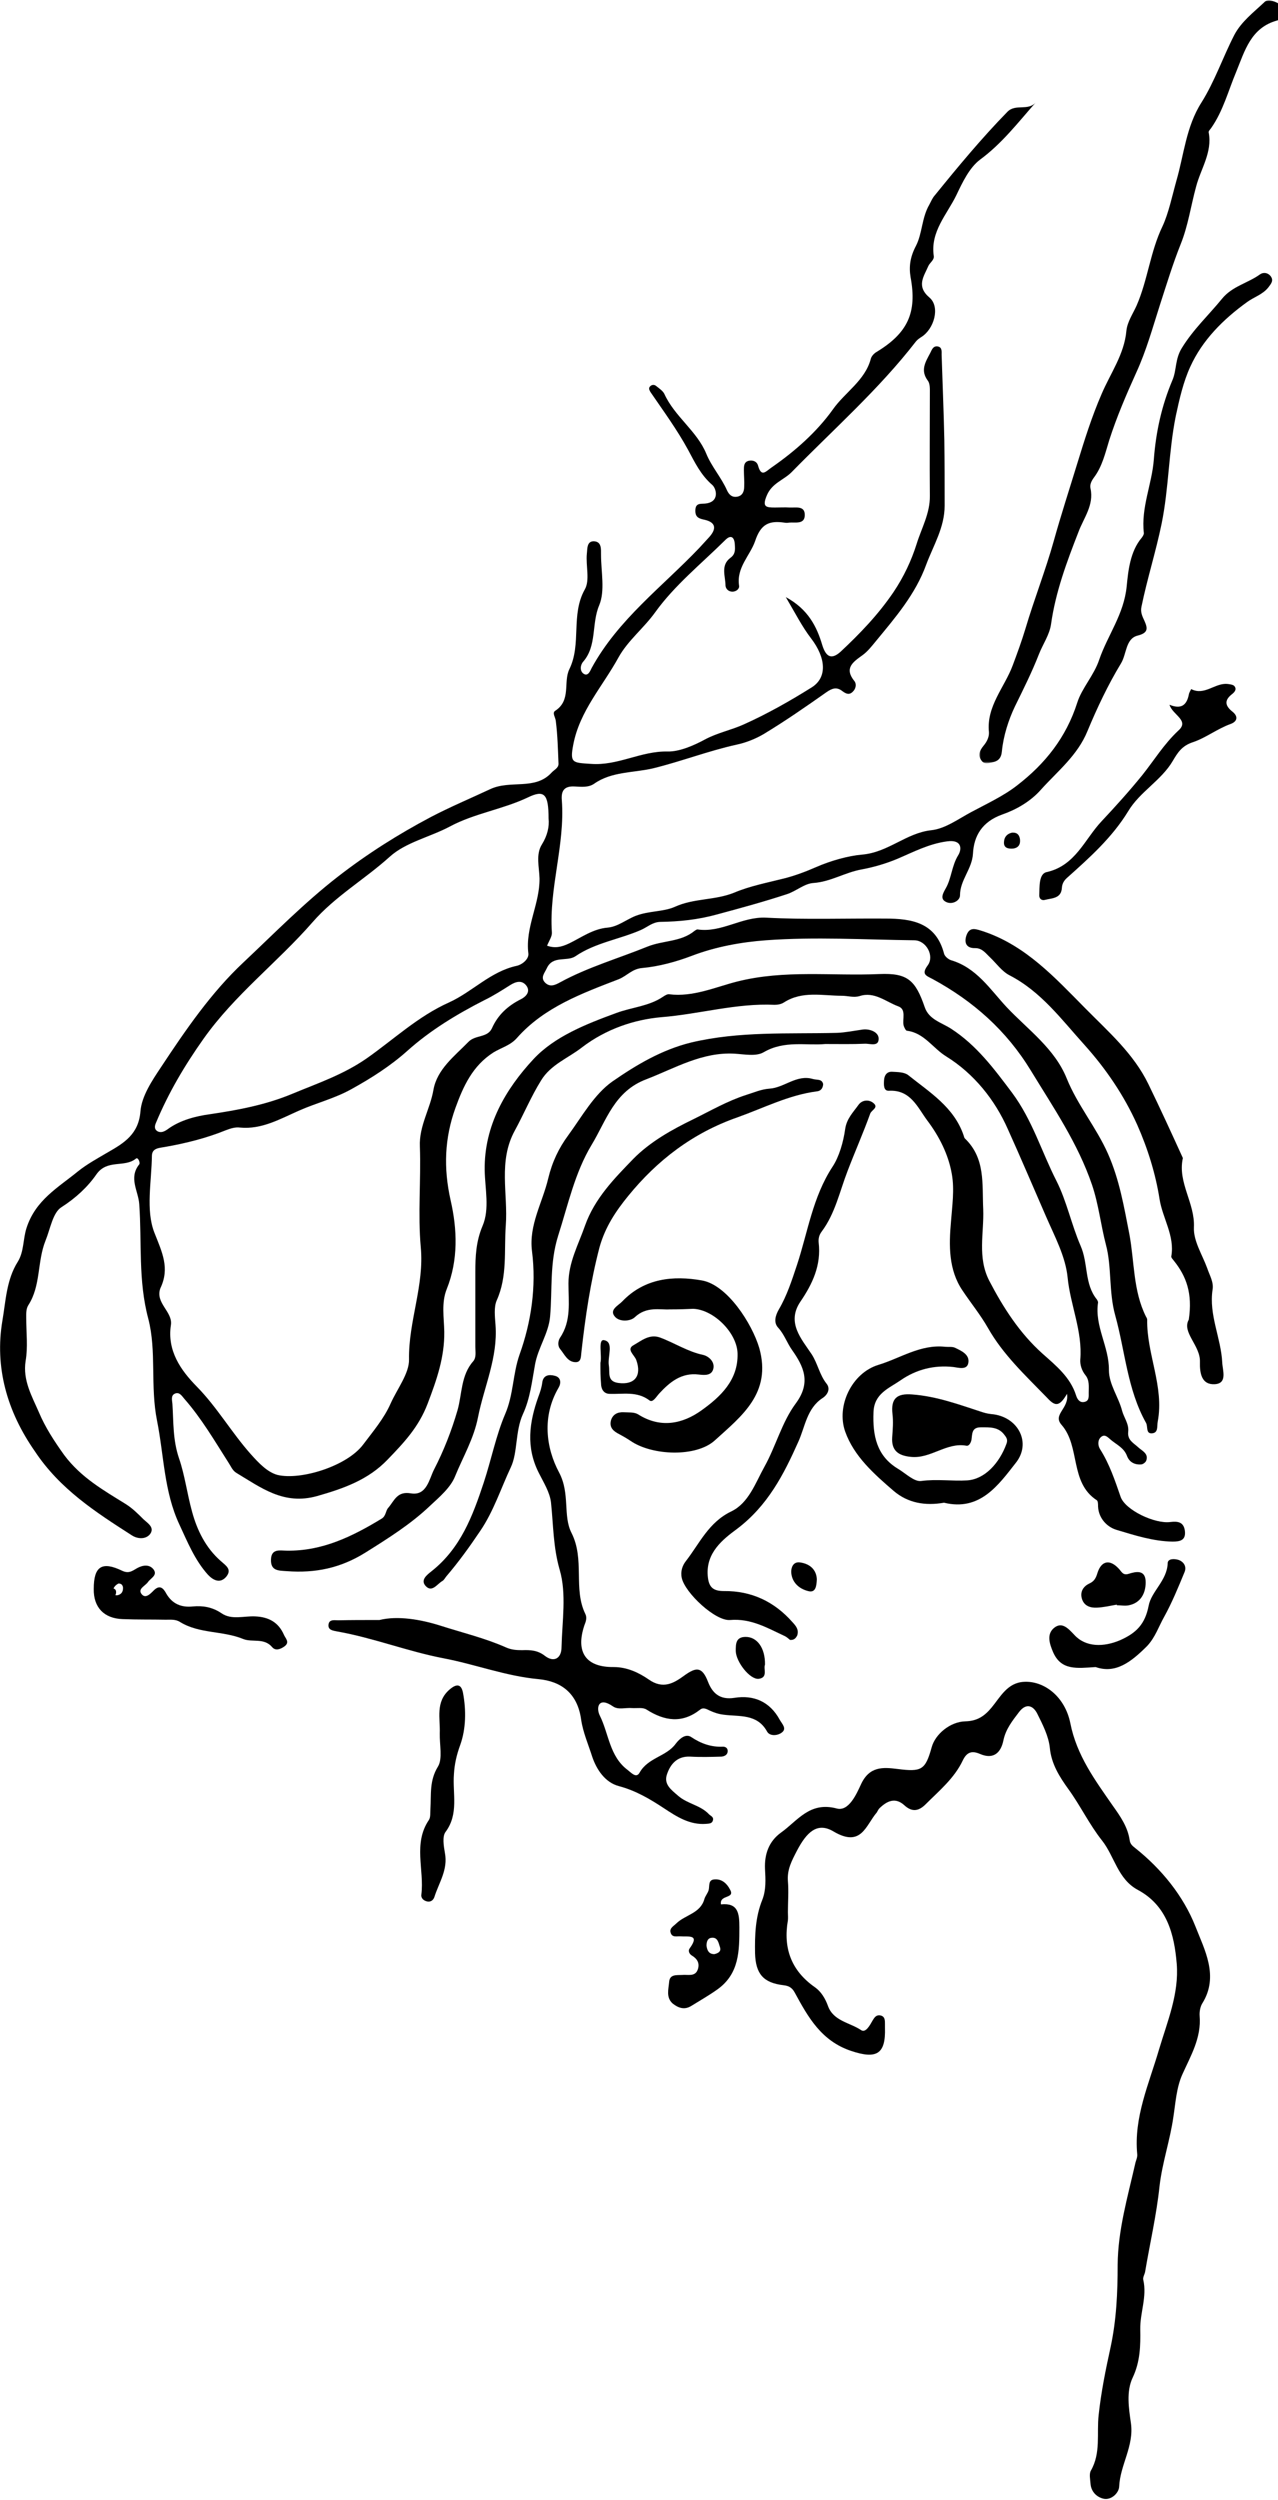 <?xml version="1.0" encoding="utf-8"?>
<!-- Generator: Adobe Illustrator 26.1.0, SVG Export Plug-In . SVG Version: 6.00 Build 0)  -->
<svg version="1.1" id="Layer_1" xmlns="http://www.w3.org/2000/svg" xmlns:xlink="http://www.w3.org/1999/xlink" x="0px" y="0px"
	 width="424px" height="829px" viewBox="0 0 424 829" style="enable-background:new 0 0 424 829;" xml:space="preserve">
<style type="text/css">
	.st0{fill-rule:evenodd;clip-rule:evenodd;}
	.st1{filter:url(#Adobe_OpacityMaskFilter);}
	.st2{fill-rule:evenodd;clip-rule:evenodd;fill:#FFFFFF;}
	.st3{mask:url(#mask-4_00000089555507653084264600000011095887721739393923_);fill-rule:evenodd;clip-rule:evenodd;}
</style>
<g>
	<path id="Fill-3_00000024722074486932406150000007539950827547887240_" class="st0" d="M182,271.4c0-8.1-1.4-9.6-6.8-7
		c-8.4,4-17.8,5.3-26,9.7c-6.6,3.5-14.6,5.2-19.9,10c-8.3,7.5-18.1,13.1-25.6,21.7c-11.6,13.3-25.8,24-36.2,38.7
		c-6.3,8.9-11.6,17.9-15.7,27.7c-0.5,1.1-0.7,2.2,0.4,2.9c1.2,0.7,2.4,0.1,3.5-0.7c4.1-3,9.4-4.3,13.8-4.9
		c9.5-1.4,18.6-3.1,27.5-6.8c8.4-3.5,16.8-6.3,24.6-11.7c9-6.3,17.1-14,27.4-18.6c7.7-3.5,13.7-10.2,22.3-12.1c2-0.4,4.2-2.3,4-4.1
		c-1.1-8.7,3.8-16.4,3.7-24.9c-0.1-3.8-1.3-8,0.8-11.3C181.6,277.1,182.3,274.1,182,271.4 M53.2,427.2c-1.8,4.9,4.2,7.8,3.5,12.2
		c-1.3,8.5,3.3,15,8.5,20.3c6.8,6.9,11.6,15.3,18,22.5c2.6,2.9,5.5,6,8.9,6.9c7.7,1.8,23-2.9,28.4-10.1c3.3-4.4,6.9-8.6,9.1-13.6
		c2.2-4.9,6.2-10,6.1-14.6c-0.2-12.7,5.1-24.5,3.9-37.2c-1-11.1,0.1-22.3-0.3-33.4c-0.3-6.8,3.4-12.4,4.5-18.8
		c1.2-6.8,6.9-11.1,11.6-15.9c2.3-2.4,6.3-1.3,7.8-4.5c2-4.5,5.3-7.5,9.7-9.7c1.4-0.7,3.3-2.4,1.7-4.5c-1.5-1.9-3.5-1.3-5.4-0.1
		c-2.7,1.7-5.5,3.5-8.4,4.9c-9.2,4.7-18,10-25.7,16.9c-5.6,5-11.9,9-18.4,12.6c-5.5,3.1-11.6,4.6-17.3,7.1
		c-6.4,2.8-12.5,6.4-19.8,5.7c-1.6-0.2-3.1,0.3-4.7,0.9c-6.4,2.6-13.2,4.3-20,5.5c-2,0.4-4.4,0.3-4.5,2.9c-0.1,8.6-2.1,18,0.8,25.5
		C53.8,415.3,56.4,420.5,53.2,427.2 M343.6,34c-5.9,6.7-11.2,13.6-18.4,18.9c-3.6,2.7-5.9,7.6-7.9,11.8c-3.1,6.4-8.7,12.1-7.5,20.2
		c0.2,1.3-1.3,2.2-1.8,3.3c-1.5,3.5-4.1,6.7,0.4,10.5c3.6,3.1,1.5,10.5-2.8,13.1c-0.6,0.4-1.2,0.8-1.7,1.4
		c-12.3,15.9-27.3,29.1-41.3,43.4c-2.6,2.6-6.5,3.6-8.2,7.7c-1.6,3.8-0.3,4,2.7,4c1.6,0,3.3-0.1,4.9,0c2.1,0.1,5.1-0.7,5,2.6
		c-0.1,3.1-3.2,2.2-5.2,2.4c-0.5,0.1-1.1,0.1-1.6,0c-5-0.7-7.8,0.4-9.7,6.2c-1.7,4.8-6.2,8.7-5.3,14.7c0.2,1.1-1,2-2.2,2
		c-1.3,0-2.2-0.9-2.3-2c0-3.1-1.7-6.7,1.6-9.2c1.7-1.2,1.6-2.7,1.5-4.3c-0.1-2.6-1.3-3.6-3.3-1.5c-7.9,7.8-16.7,14.9-23.1,23.8
		c-3.8,5.3-9.1,9.4-12.2,15c-5.2,9.5-12.9,17.8-15,28.9c-1.2,6.2-0.2,6,5.8,6.4c9,0.7,16.6-4.3,25.5-4.1c3.9,0.1,8.7-2,12.4-4
		c4.1-2.2,8.7-3.1,12.9-5c7.8-3.5,15.2-7.7,22.4-12.2c5.4-3.3,4.8-9.9-0.1-16.3c-3-3.9-5.2-8.3-8.4-13.7c7.4,4,10.3,9.8,12.1,15.9
		c1.3,4.2,3.2,4.8,6.1,2.2c6.4-6,12.4-12.2,17.5-19.7c3.5-5.2,6-10.6,7.7-16c1.6-5.2,4.5-10.2,4.4-16c-0.1-11.3,0-22.7,0-34
		c0-1.4,0.1-3.2-0.7-4.2c-2.5-3.4-0.8-6.1,0.8-9.1c0.6-1.2,1-2.5,2.6-2.2c1.4,0.3,1.2,1.7,1.2,2.7c0.3,9.4,0.7,18.9,0.9,28.3
		c0.1,7.3,0.1,14.5,0.1,21.8c0,7.2-3.7,13.1-6.1,19.5c-3.6,9.9-10.2,17.5-16.7,25.4c-1.4,1.7-2.8,3.5-4.5,4.7
		c-3.2,2.3-6.1,4.3-2.6,8.6c0.7,0.9,0.5,2.5-0.6,3.5c-1.2,1.2-2.3,0.6-3.4-0.2c-1.9-1.5-3.4-1-5.4,0.4c-6.8,4.8-13.6,9.5-20.7,13.8
		c-2.7,1.6-6,2.9-8.9,3.5c-9.5,2.1-18.5,5.6-27.9,7.9c-6.4,1.5-13.7,1-19.5,5.1c-1.9,1.3-4.3,1-6.4,0.9c-3.4-0.2-4.6,1.3-4.3,4.6
		c1.1,14.8-4.3,29.1-3.3,43.8c0.1,1.3-0.9,2.7-1.6,4.4c2.6,0.9,4.7,0.5,7.4-0.8c4.1-2,7.9-4.8,12.7-5.2c3.4-0.3,6.2-2.7,9.3-3.9
		c4.4-1.7,9.2-1.3,13-3c6.4-2.9,13.3-2.1,19.7-4.7c5.2-2.2,11-3.3,16.5-4.7c3.6-0.9,7.3-2.3,10.5-3.7c5-2.2,10.8-3.8,15.3-4.2
		c8.8-0.7,14.7-7.2,23.1-8.1c4.6-0.5,8.9-3.7,13.2-6c5.2-2.8,10.7-5.3,15.3-8.9c9.2-7.1,16.2-15.8,19.9-27.4
		c1.5-4.8,5.6-9.1,7.3-14.3c2.8-8.1,8.2-15,9.1-24.3c0.5-5,1.1-11.5,5-16.1c0.3-0.4,0.7-1,0.7-1.5c-1-8.5,2.7-16.3,3.3-24.4
		c0.7-9.2,2.6-17.9,6.2-26.4c1.4-3.3,0.8-6.9,3.1-10.6c3.8-6.2,8.9-10.9,13.3-16.3c3.4-4.2,8.6-5.2,12.6-8.1
		c1.1-0.8,2.6-0.6,3.5,0.5c1.2,1.5,0.2,2.6-0.7,3.8c-1.9,2.4-4.8,3.2-7.1,4.9c-7.9,5.7-14.8,12.6-18.8,21.4
		c-2.3,5-3.6,10.7-4.8,16.3c-2.4,11.8-2.3,23.9-4.7,35.7c-1.9,9.3-4.8,18.3-6.7,27.6c-0.4,1.8,0.3,3.2,1,4.7c1.1,2.5,1.3,4-2.4,4.9
		c-3.9,1.1-3.5,6.1-5.4,9.2c-4.3,7.1-7.9,14.7-11.1,22.4c-3.3,8.1-9.9,13.3-15.4,19.4c-3.5,4-8.3,6.7-12.9,8.3
		c-6.7,2.4-9.4,7.1-9.7,13c-0.3,5.1-4.3,8.7-4.3,13.8c0,1.8-2.7,3.3-4.8,2.1c-1.8-1-0.9-2.7,0-4.3c2-3.4,2-7.5,4.2-11.1
		c1.2-1.9,1.4-5.3-3.7-4.6c-6,0.8-11.1,3.5-16.5,5.8c-3.8,1.6-8,2.8-11.8,3.5c-5.6,1-10.3,4.1-16,4.5c-3.1,0.2-5.7,2.7-8.8,3.7
		c-7.6,2.5-15.3,4.6-23.1,6.7c-6.5,1.8-12.6,2.4-19,2.5c-2.6,0.1-4.3,1.8-6.4,2.7c-7.1,3.1-15.1,4.2-21.7,8.7
		c-2.8,1.9-7.5-0.4-9.5,4c-0.8,1.7-2.2,3.1-0.5,4.8c1.6,1.5,3.2,0.8,5-0.2c9.2-5,19.3-7.9,28.9-11.8c5.2-2.1,11.1-1.5,15.6-5.2
		c0.3-0.2,0.7-0.5,1-0.5c8,1.2,14.7-4.3,22.8-3.9c13.1,0.7,26.3,0.2,39.5,0.3c8.8,0,16.8,1.3,19.5,11.6c0.2,0.9,1.4,1.9,2.3,2.2
		c8.5,2.5,13,9.7,18.5,15.6c7.1,7.5,15.9,13.7,19.9,23.6c3.6,8.9,9.8,16.2,13.7,25c3.8,8.6,5.3,17.5,7.1,26.7
		c1.7,9.1,1.2,18.7,5.5,27.3c0.2,0.3,0.4,0.7,0.4,1c-0.2,11.4,5.7,22.2,3.5,33.8c-0.3,1.5,0.3,3.8-2,3.9c-2,0.1-1.2-2.3-1.9-3.5
		c-6.2-11.1-6.9-23.7-10.2-35.6c-2.2-7.9-1.1-16.1-3.1-23.5c-1.7-6.5-2.4-13.3-4.6-19.8c-4.7-13.8-12.8-25.6-20.3-37.9
		c-8.1-13.3-19.1-23-32.5-30.3c-2.3-1.2-3.9-1.6-1.7-4.6c2.3-3.1-0.5-8.3-4.5-8.3c-16.4-0.2-32.9-1.2-49.2,0
		c-8.1,0.6-16.6,2.1-24.7,5.2c-5,1.9-10.8,3.5-16.4,4c-3.3,0.3-5,2.6-7.7,3.7c-12.2,4.7-24.8,9.3-33.8,19.5
		c-2.2,2.5-5.2,3.2-7.8,4.8c-6.9,4.4-10,11.2-12.6,18.4c-3.6,10-4,19.9-1.6,30.6c2.2,9.6,2.6,19.8-1.3,29.5
		c-1.8,4.5-0.9,9.4-0.8,14.1c0.1,8.5-2.5,15.9-5.5,23.8c-3,7.9-8,13.1-13.3,18.6c-6.4,6.7-14.6,9.6-23.4,12.1
		c-11.1,3.1-18.6-2.8-26.8-7.7c-1.3-0.8-1.8-2.2-2.6-3.4c-4.6-7.2-8.9-14.6-14.6-21.1c-0.8-0.9-1.6-2.4-3.1-1.8
		c-1.5,0.6-1,2.2-0.9,3.4c0.4,6.1,0.1,11.9,2.2,18.1c1.9,5.5,2.7,11.8,4.3,17.6c1.7,6.3,4.6,12.1,9.5,16.4c1.8,1.6,3.8,2.8,1.9,5.2
		c-2,2.4-4.3,1.3-6.1-0.6c-4.4-4.9-6.8-10.9-9.5-16.7c-5.1-10.9-5.1-22.9-7.4-34.4c-2.3-11.5-0.1-23-2.9-33.8
		c-3.4-12.7-2.1-25.3-3-38c-0.3-4.4-3.6-8.7,0-13.2c0.4-0.5-0.4-2.5-1.1-1.9c-3.8,3.1-9.5,0.1-13.1,5.2c-2.9,4.2-6.9,7.9-11.6,10.9
		c-2.9,1.8-3.7,7.2-5.3,11.1c-2.8,7-1.5,14.9-5.7,21.4c-0.8,1.3-0.7,2.8-0.7,4.3c0,4.8,0.6,9.6-0.2,14.2c-1,6.4,2.1,11.7,4.4,17
		c2.1,5,5.1,9.6,8.4,14.2c5.6,7.5,13.1,11.7,20.5,16.3c2.2,1.4,4,3.2,5.8,5c1.4,1.3,3.8,2.7,2.2,4.9c-1.5,1.9-4.3,1.6-6.1,0.4
		c-12-7.7-23.8-15.3-32.1-27.8C2.3,468-1.8,453.4,0.8,437.9c1.1-6.3,1.3-13.5,5.1-19.5c2.1-3.4,1.7-7.5,2.9-11.2
		c3-9.3,10.5-13.4,17.1-18.8c3-2.4,6.5-4.3,9.9-6.3c5.4-3.1,10.2-6,10.8-13.6c0.4-5,3.8-10.1,6.8-14.6c8.2-12.4,16.7-24.8,27.4-34.8
		c10.2-9.6,20.1-19.7,31.3-28.4c9.8-7.6,20.1-14.1,30.9-19.8c6.3-3.3,13.2-6.2,19.6-9.2c6.8-3.2,14.9,0.5,20.4-5.5
		c0.8-0.9,2.3-1.5,2.3-2.9c-0.2-4.8-0.3-9.5-0.9-14.2c-0.1-1.2-1.3-2.7-0.2-3.4c5.4-3.5,2.6-9.5,4.7-13.8c4.1-8.4,0.4-18,5.1-26.4
		c1.8-3.1,0.3-7.9,0.7-11.9c0.2-1.5-0.1-4.3,2.5-4.1c2.4,0.2,2.2,2.6,2.2,4.4c0,5.7,1.4,12-0.6,16.8c-2.6,6.1-0.7,13.4-5.3,18.7
		c-1,1.1-1.2,3.1,0.1,4c1.5,1,2.2-0.9,2.7-1.9c8.8-16.1,23.4-26.9,35.7-39.8c1.1-1.2,2.2-2.4,3.3-3.6c2.6-2.9,2.1-5-1.8-5.8
		c-1.9-0.4-2.9-1-2.8-3.2c0.1-2.3,1.7-2,3.1-2.1c5.1-0.4,3.9-5,2.5-6.2c-3.8-3.3-5.8-7.5-8-11.6c-3.7-6.8-8.2-12.9-12.5-19.2
		c-0.4-0.7-0.7-1.3-0.1-1.9c0.6-0.6,1.4-0.6,2-0.1c1,0.8,2.2,1.6,2.7,2.6c3.4,7.5,10.8,12.3,13.9,19.8c1.8,4.4,5,7.9,6.9,12.2
		c0.7,1.5,1.7,2.4,3.4,2.1c1.7-0.3,2.3-1.7,2.3-3.3c0.1-1.8-0.1-3.7-0.1-5.5c0-1.3,0-2.7,1.6-3.1c1.4-0.3,2.7,0.2,3.1,1.6
		c1.1,4,2.6,1.9,4.5,0.6c7.8-5.4,15-11.8,20.3-19.2c4-5.7,10.7-9.6,12.6-16.8c0.2-0.8,0.9-1.6,1.6-2.1c10.7-6.4,13.8-13.2,11.6-25
		c-0.6-3.6-0.1-6.8,1.8-10.4c2.1-4.1,1.9-9.3,4.4-13.6c0.6-1.1,1-2.2,1.9-3.2c7.7-9.5,15.5-18.9,24-27.6
		C336.9,34.3,341,36.9,343.6,34"/>
	<path id="Fill-7_00000033365004221790319210000016182551558895375514_" class="st0" d="M354,462.2c-2.8,4.9-4.3,3.8-6.9,1
		c-7-7.2-14.3-14-19.3-22.8c-2.5-4.4-5.7-8.3-8.5-12.5c-4.6-6.8-4.5-14.9-3.8-22.7c0.4-5.3,1.2-10.7,0.3-15.8
		c-1.1-6.5-4.2-12.6-8.2-17.9c-3.2-4.3-5.5-10.2-12.7-9.8c-1.8,0.1-1.7-2-1.6-3.5c0.1-1.7,1-2.9,2.7-2.8c1.8,0.1,4,0.1,5.3,1.1
		c7.1,5.7,15.2,10.6,18.4,20c0.1,0.3,0.2,0.8,0.4,1c6.9,6.6,5.7,15.1,6.1,23.5c0.3,7.9-2,15.9,2,23.7c4.7,9,10.1,17.4,17.7,24.2
		c4.5,4,9.2,7.8,11.1,13.8c0.4,1.3,1.2,2.5,2.7,2.2c1.7-0.3,1.5-1.8,1.5-3.1c0-2,0.3-4.1-1.1-5.8c-1.2-1.5-1.8-3.4-1.7-5.1
		c0.8-9.4-3.3-18.1-4.2-27.3c-0.7-7-4.3-13.6-7.2-20.3c-4.2-9.6-8.3-19.3-12.6-28.8c-4.3-9.8-11.3-18.5-20.5-24.2
		c-4.4-2.7-7.3-7.8-13-8.5c-0.4,0-0.9-1.1-1.1-1.7c-0.5-2.2,1-5.4-1.8-6.4c-4.1-1.5-7.9-5-12.8-3.4c-2,0.6-3.9-0.1-5.9-0.1
		c-6.4,0-13.1-1.7-19.2,2.2c-0.9,0.6-2.1,0.8-3.1,0.8c-12.7-0.6-25,3.1-37.6,4.1c-9,0.8-18.3,3.9-26.3,10c-4.6,3.6-10.4,5.7-13.6,11
		c-3.3,5.3-5.7,11.1-8.7,16.6c-5.6,10.2-2.2,21-3,31.5c-0.6,8.3,0.6,16.8-3,24.8c-1,2.3-0.6,5.4-0.4,8.2c0.8,10.8-3.8,20.4-5.8,30.5
		c-1.4,7.2-5,13.2-7.6,19.6c-1.5,3.8-5.2,6.9-8.3,9.8c-6.4,6.1-13.9,10.8-21.4,15.5c-8.3,5.2-16.7,6.9-26.1,6.2
		c-2.7-0.2-5.4,0-5.3-3.8c0.1-3.8,3-3,5.2-3c11.8,0.2,21.8-4.7,31.5-10.6c1.5-0.9,1.3-2.6,2.2-3.6c2-2.3,2.9-5.6,7.5-4.8
		c5.3,0.9,6.1-4.8,7.7-7.9c3.2-6.2,5.8-12.8,7.8-19.7c1.5-5.3,1.1-11.6,5.2-16.2c1.1-1.3,0.7-3.2,0.7-4.8c0-8.2,0-16.5,0-24.7
		c0-5.2,0.2-10.2,2.4-15.4c2.4-5.6,0.8-12.3,0.7-18.5c-0.2-14.8,7-26.9,16.2-36.8c7-7.5,17.4-11.6,27.5-15.3
		c5.1-1.9,10.8-2.2,15.5-5.4c0.6-0.4,1.4-0.9,2-0.8c7.9,1,15.4-2.4,22.5-4.2c15.8-4,31.5-1.8,47.2-2.5c9.4-0.4,12,2,15.1,11
		c1.4,4.1,5.6,5.1,8.7,7.1c8.5,5.5,14.3,13.3,20.3,21.3c6.7,9,9.8,19.6,14.7,29.2c3.4,6.7,5,14.6,8,21.5c2.6,5.9,1.2,12.6,5.4,17.8
		c0.2,0.3,0.4,0.7,0.4,1c-1.2,7.9,3.7,14.7,3.6,22.4c0,4.8,3.2,8.9,4.4,13.6c0.6,2.2,2.3,4.3,2,6.9c-0.3,2.8,1.8,3.7,3.4,5.2
		c1.2,1.1,3.4,2,2.6,4.3c-0.2,0.6-1,1.2-1.6,1.3c-2.2,0.2-4-0.7-4.8-2.8c-1-2.7-3.4-3.7-5.3-5.3c-1-0.8-2-2.1-3.3-1
		c-1.2,1-1.1,2.9-0.3,4.1c3.1,4.9,4.9,10.3,6.8,15.8c1.6,4.4,11.4,9,16.5,8.3c2.5-0.3,4.4,0,4.8,2.9c0.4,3.2-1.6,3.6-4.1,3.6
		c-6.4-0.1-12.6-2.1-18.6-3.9c-3-0.9-5.9-3.7-6.1-7.7c0-0.7,0-1.8-0.4-2.1c-9.1-5.9-5.4-17.8-11.7-25
		C349.1,469,354.8,467.1,354,462.2"/>
	<path id="Fill-9_00000047770766347944710640000005997448436767886257_" class="st0" d="M261.4,634.1c0,0.9,0.1,1.8,0,2.7
		c-1.6,9.2,1.1,16.7,9,22.2c2,1.4,3.4,3.7,4.3,6.2c1.8,5,7.3,5.5,11,8c1.5,1,2.9-1.6,3.8-3.2c0.6-1,1.2-1.9,2.5-1.7
		c1.7,0.3,1.6,1.8,1.6,3c0,0.4,0,0.7,0,1.1c0.3,8.8-2.8,10.5-11.2,7.7c-9.9-3.3-14.3-11.2-18.7-19.3c-0.9-1.7-2-2.3-3.8-2.5
		c-6.7-0.8-9.2-3.8-9.4-10.6c-0.1-6,0.1-12,2.4-17.7c1.3-3.3,1.1-6.8,0.9-10.3c-0.2-4.9,1.3-9.1,5.3-12c5.5-3.9,9.5-10.4,18.5-8
		c4,1.1,6.6-4.9,8-7.9c2.8-6.2,7.4-5.8,12.2-5.2c7.9,1,9.2,0.4,11.3-7.2c1.2-4.4,6.2-8.5,11.2-8.6c3.9-0.1,6.3-1.7,8.7-4.6
		c2.9-3.5,5.2-8.2,10.7-8.5c6.6-0.4,13.6,4.8,15.4,13.7c2.1,10.7,8.2,18.9,14.1,27.4c2.5,3.5,5,7.1,5.6,11.5
		c0.2,1.2,0.9,1.8,1.8,2.5c8.8,7,16,15.9,20,26c3,7.7,7.9,16.5,2.3,25.5c-0.7,1.1-1,2.8-0.9,4.2c0.6,7.2-2.9,13.1-5.7,19.3
		c-2,4.4-2.3,9.6-3,14.1c-1.1,7.8-3.7,15.2-4.6,23c-1,9.6-3.2,19-4.8,28.5c-0.2,0.9-0.8,1.8-0.6,2.6c1.3,5.6-1.1,10.9-1,16.4
		c0.1,5.4,0,10.7-2.5,16c-2.2,4.6-1.3,10.2-0.6,15.1c1.1,7.6-3.6,13.9-3.9,21.1c-0.1,2-2.5,4.5-5.1,4c-2.3-0.5-4.2-2.3-4.4-5
		c-0.1-1.4-0.5-3.2,0.1-4.3c3.4-5.9,1.9-12.3,2.6-18.5c0.8-7.5,2.3-14.9,3.9-22.2c2-9.2,2.4-18.3,2.4-27.6
		c0.1-11.5,3.3-22.4,5.8-33.4c0.2-1.1,0.8-2.1,0.7-3.2c-1.2-12.3,3.9-23.4,7.2-34.7c2.8-9.4,6.7-18.6,5.9-28.5
		c-0.8-9.7-3.2-19.3-12.9-24.5c-6.7-3.6-7.7-11.1-11.9-16.4c-4.2-5.3-7.2-11.6-11.2-17.1c-2.8-3.9-5.6-8.2-6.1-13.6
		c-0.4-3.9-2.4-7.8-4.2-11.4c-1.4-2.7-3.7-3.5-6-0.5c-2.2,2.9-4.4,5.6-5.2,9.4c-0.8,4-3.2,6.5-7.8,4.5c-2.8-1.2-4.4-0.5-5.7,2.2
		c-2.8,5.9-7.8,10-12.3,14.5c-2.4,2.4-4.6,2.6-7.1,0.3c-3-2.7-5.7-1.4-8.2,1c-0.4,0.4-0.6,0.9-0.9,1.4c-3.7,4.3-5.1,11.8-14.4,6.3
		c-5.4-3.2-8.9,0.3-12.1,6.4c-1.7,3.3-3.3,6.2-3,10.1C261.7,627.2,261.4,630.7,261.4,634.1"/>
	<path id="Fill-13_00000083792147865804385320000011277577923057246632_" class="st0" d="M125.9,537.2c6-1.5,13.7-0.2,20.3,1.9
		c7.2,2.3,14.7,4.1,21.7,7.2c1.8,0.8,3.5,0.9,5.3,0.9c2.7-0.1,5.2,0,7.6,1.9c3,2.3,5.5,0.8,5.5-2.9c0.2-8.6,1.7-17.7-0.6-25.6
		c-2.2-7.6-2.1-14.9-2.9-22.4c-0.4-3.4-2.5-6.7-4-9.7c-4.4-8.6-3.2-16.9-0.2-25.3c0.6-1.6,1.1-3.1,1.3-4.7c0.3-2.5,2.2-2.8,4.1-2.3
		c2.2,0.5,2.2,2.5,1.3,4c-5.5,9.4-4.2,19.9,0.2,28.1c3.7,7,1.2,14.3,4.1,20c4.5,8.9,0.5,18.5,4.6,26.9c0.6,1.2,0.2,2.5-0.3,3.7
		c-3,8.9,0.4,14,9.7,13.9c4.5,0,8.4,1.9,11.6,4.1c4.8,3.4,8.4,1.2,11.7-1.2c4-2.9,6-3.2,8,2c1.4,3.6,3.8,6.1,8.8,5.3
		c6.3-1,11.7,1.2,15,7.3c0.8,1.4,2.4,2.9,0.7,4.2c-1.4,1.1-4,1.3-4.9-0.3c-3.3-6-9.2-4.9-14.4-5.6c-1.7-0.2-3.2-0.7-4.7-1.4
		c-1-0.5-2.1-1.1-3.1-0.3c-6,4.7-11.8,3.8-17.8,0c-1.2-0.8-3.2-0.4-4.8-0.5c-2.2-0.2-4.6,0.7-6.4-0.6c-4.8-3.3-5.6,0.5-4.3,3.1
		c3,6,3.2,13.5,9.2,18c1.3,1,2.9,2.9,4,0.9c2.8-5,8.9-5.3,12-9.6c1.3-1.7,3.3-3.4,5.1-2.2c3.3,2.2,6.7,3.4,10.6,3.2
		c1,0,1.7,0.7,1.5,1.8c-0.2,1-1.1,1.4-2,1.5c-3.5,0.1-6.9,0.2-10.4,0c-4.2-0.2-6.5,2.3-7.7,5.8c-1.2,3.4,1.4,5.2,3.7,7.2
		c3.1,2.7,7.4,3.1,10.2,6.1c0.6,0.6,1.7,0.9,1.3,2.1c-0.3,1.1-1.4,1-2.3,1.1c-5.4,0.4-9.7-2.4-13.8-5.1c-4.7-3.1-9.4-5.9-15-7.4
		c-4.7-1.2-7.5-5.6-8.9-9.7c-1.3-4.1-3.1-8.2-3.7-12.4c-1.2-8.7-6.6-12.7-14.2-13.4c-10.8-1-20.9-4.9-31.4-6.9
		c-12-2.3-23.4-6.8-35.3-8.9c-1.4-0.3-3.2-0.4-2.9-2.4c0.3-1.7,2-1.3,3.2-1.3C116.5,537.2,120.5,537.2,125.9,537.2"/>
	<g id="Clip-18_00000044161566882867223160000001558057680847666079_">
	</g>
	<defs>
		<filter id="Adobe_OpacityMaskFilter" filterUnits="userSpaceOnUse" x="324.9" y="0" width="101.5" height="253">
			<feColorMatrix  type="matrix" values="1 0 0 0 0  0 1 0 0 0  0 0 1 0 0  0 0 0 1 0"/>
		</filter>
	</defs>
	
		<mask maskUnits="userSpaceOnUse" x="324.9" y="0" width="101.5" height="253" id="mask-4_00000089555507653084264600000011095887721739393923_">
		<g class="st1">
			<polygon id="path-3_00000035522775765273186400000008020720779566235533_" class="st2" points="324.9,0 426.4,0 426.4,253 
				324.9,253 			"/>
		</g>
	</mask>
	<path id="Fill-17_00000096780369211059477800000011584029649559906961_" class="st3" d="M426.4,3.8c-0.1,1.6-1.3,2.6-2.7,3
		c-8.7,2.4-10.7,10-13.6,17.1c-2.6,6.2-4.3,12.9-8.3,18.6c-0.3,0.4-0.9,1-0.8,1.4c1.3,6.6-2.7,12.2-4.2,18.1
		c-1.7,6.2-2.6,12.8-5.1,19c-2.6,6.5-4.7,13.4-6.9,20.2c-2.4,7.5-4.5,15.1-7.8,22.3c-3.3,7.3-6.5,14.7-9,22.5
		c-1.3,4.2-2.3,8.7-5.1,12.4c-0.8,1.1-1.4,2.3-1.1,3.6c1.2,5.5-2.3,9.8-4,14.4c-3.9,10-7.6,19.9-9.1,30.6c-0.5,3.5-2.7,6.6-4,9.9
		c-2.3,5.9-5.2,11.7-8,17.4c-2.1,4.4-3.8,9.7-4.3,14.8c-0.2,2.3-1.2,3.3-3.2,3.7c-1.3,0.3-2.6,0.7-3.5-0.5c-1.4-1.8-0.7-3.4,0.6-5
		c1.1-1.3,1.9-2.9,1.8-4.5c-0.9-8.6,5.2-14.9,7.9-22.2c1.5-4,3-8.1,4.2-12.1c2.9-9.8,6.7-19.4,9.4-29.1c2.4-8.6,5.2-17.2,7.8-25.7
		c2.4-7.8,4.8-15.5,8.1-23.1c2.9-6.8,7.5-13.1,8.2-20.9c0.3-3,2.2-5.7,3.4-8.4c3.7-8.5,4.5-17.8,8.6-26.3c2-4.3,3.2-10.1,4.6-15.1
		c2.5-8.6,3.2-17.9,8.3-25.9c4.4-7,7.1-15,10.9-22.4c2.3-4.4,6.4-7.5,10-10.9C421-1,426.2,1.6,426.4,3.8"/>
	<path id="Fill-20_00000179630985233751168640000002035528962364224142_" class="st0" d="M394.4,437.6c1.3-8.7-0.8-14.4-5-19.6
		c-0.3-0.4-0.9-1-0.8-1.4c1.2-6.8-2.9-12.6-3.9-19c-1.3-8.3-3.9-16.7-7.4-24.6c-4.4-9.8-10.4-18.6-17.5-26.5
		c-7.6-8.4-14.4-17.7-24.9-23.1c-2.5-1.3-4.3-3.9-6.4-5.9c-1.4-1.3-2.6-3.1-4.9-3.1c-3.2,0.1-3.8-2-2.9-4.4c1.1-2.8,3.1-1.9,5.4-1.2
		c14.2,4.7,23.9,15.4,34,25.6c7.7,7.8,16,15,20.9,25.1c3.9,8,7.6,16.1,11.3,24.2c0.1,0.2,0.2,0.4,0.1,0.5c-1.7,8,4.1,14.8,3.7,22.8
		c-0.2,4.5,2.8,9.1,4.4,13.5c0.8,2.4,2.2,4.6,1.8,7.1c-1.3,8.4,2.8,16.1,3.2,24.2c0.1,2.6,1.8,6.9-2.4,7.2c-4.4,0.3-5.1-3.5-5-7.4
		C398.3,446.2,392,441.8,394.4,437.6"/>
	<path id="Fill-22_00000051344160330231100630000012722311807934593453_" class="st0" d="M273.8,346.2c-6.2,0.6-13.5-1.3-20.4,2.7
		c-2.5,1.5-6.4,0.7-9.7,0.5c-10.8-0.6-19.7,4.8-29.3,8.5c-10.6,4-13.2,13.6-18.1,21.7c-5.6,9.3-7.8,19.8-11.1,30.1
		c-2.9,9.2-1.9,17.9-2.7,26.9c-0.5,5.6-4,10.3-5,15.9c-1,5.5-1.6,11.2-4,16.4c-2.6,5.7-1.7,12.7-4,17.6c-3.3,7-5.7,14.6-10.2,21.2
		c-3.5,5.2-7.1,10.2-11.2,15c-0.5,0.6-0.8,1.3-1.4,1.6c-1.7,1-3.4,3.9-5.5,1.6c-1.8-2,0.5-3.7,2-4.9c9.6-7.6,13.6-18.2,17.3-29.4
		c2.5-7.6,4.1-15.7,7.1-22.7c2.8-6.5,2.5-13.3,4.8-19.8c3.8-10.6,5.6-22.4,4.1-34.2c-1.1-8.7,3.5-16.1,5.4-24.2
		c1.3-5.4,3.5-10,6.6-14.2c4.6-6.3,8.6-13.6,14.7-17.9c7.8-5.4,16.3-10.5,26.1-12.9c16-3.8,32.2-2.8,48.3-3.2
		c2.9-0.1,5.7-0.7,8.6-1.1c2.2-0.3,5.1,0.7,5.3,2.8c0.2,3.1-2.9,1.8-4.6,1.9C282.7,346.3,278.7,346.2,273.8,346.2"/>
	<path id="Fill-26_00000170265946824836449100000005458597529367888266_" class="st0" d="M313.2,498.3c-6.3,1.1-12,0.1-16.7-3.9
		c-6.5-5.6-13.2-11.5-16.1-19.7c-3-8.5,2.2-19.4,11-22.1c7.3-2.2,14-6.9,22.2-6c1.1,0.1,2.3-0.1,3.2,0.3c2.1,1,4.8,2.2,4.5,4.8
		c-0.3,2.8-3.3,1.8-5,1.6c-6.4-0.7-12.3,0.8-17.5,4.4c-3.9,2.7-8.8,4.4-9,10.6c-0.3,7.7,1,14.5,8.2,18.8c2.5,1.5,5.3,4.3,7.6,4
		c5.2-0.7,10.4,0.1,15.3-0.2c5.9-0.4,10.7-5.8,13-12.1c0.5-1.3,0.1-2-0.6-2.9c-2-2.8-4.9-2.6-7.9-2.6c-3.1,0-2.8,2.2-3.1,4.2
		c-0.2,0.9-0.8,2.1-1.7,1.9c-6.6-1.2-11.8,4.4-18.4,3.7c-4.1-0.4-6.5-2-6.2-6.5c0.2-2.6,0.4-5.2,0.1-7.7c-0.6-5.2,1.5-6.9,6.5-6.5
		c8.2,0.6,15.7,3.4,23.4,5.9c1.2,0.4,2.5,0.6,3.7,0.7c8.3,1.2,12.5,9.6,7.3,16.1C331.2,492.5,325.1,501.2,313.2,498.3"/>
	<path id="Fill-34_00000078046157090057618650000005104063223803063719_" class="st0" d="M262.1,543.8c-0.4-0.3-1-0.9-1.6-1.2
		c-5.8-2.7-11.3-6-18.3-5.4c-4.9,0.4-14.9-9-16-13.9c-0.5-2.2,0.2-4.2,1.4-5.7c4.5-5.8,7.5-12.8,15-16.4c5.8-2.8,8-9.4,11-14.8
		c3.8-6.8,5.8-14.8,10.4-21c5.2-7,2.6-12.3-1.2-17.7c-1.7-2.4-2.6-5.2-4.6-7.4c-1.6-1.7-1-4,0.2-6.1c2.7-4.6,4.3-9.6,6-14.7
		c3.6-10.9,5.2-22.5,11.8-32.6c2.2-3.3,3.6-8.2,4.2-12.5c0.5-3.5,2.7-5.6,4.4-8c1.2-1.7,3.5-1.9,5-0.6c1.8,1.5-0.7,2.3-1.1,3.5
		c-2.3,6.4-5.1,12.7-7.5,19c-2.6,6.7-4.1,14.1-8.6,20.1c-0.9,1.2-1.1,2.4-1,3.6c0.9,7.5-2,13.7-6.1,19.7c-4.6,6.9,0.4,12.3,3.8,17.4
		c2,3.1,2.6,6.8,4.9,9.7c1.4,1.7,0.4,3.7-1.3,4.8c-5.2,3.4-5.8,9.5-8,14.4c-4.9,11-10.2,21.3-20.4,29c-4.6,3.4-10.3,7.8-9.7,15.5
		c0.3,3.8,1.7,5.1,5.4,5.1c9.1-0.1,16.7,3.5,22.7,10.3c1.2,1.3,2.2,2.5,1.6,4.4C264,543.3,263.4,543.9,262.1,543.8"/>
	<path id="Fill-42_00000137819378584363307760000006579995397195579324_" class="st0" d="M222.2,434.2c-3.2,0.2-7.7-1.1-11.6,2.6
		c-1.5,1.4-5.1,1.6-6.6-0.2c-2-2.3,1.2-3.7,2.5-5.1c7.3-7.6,16.8-8.6,26.4-6.9c8.4,1.5,16.6,14.3,19,22.4c4.2,15-5.9,22.6-14.7,30.6
		c-6.2,5.7-20.9,5.1-28,0.2c-1.2-0.8-2.4-1.5-3.7-2.2c-2-1-3.4-2.2-2.8-4.6c0.6-2,2.2-2.8,4.2-2.7c1.6,0.1,3.5-0.1,4.8,0.7
		c7.4,4.7,14.7,3.2,21-1.3c6.3-4.5,12.2-10,12-18.8c-0.1-6.8-7.8-14.6-14.7-14.9C227.8,434.1,225.6,434.2,222.2,434.2"/>
	<path id="Fill-50_00000128482838052216877590000003284018296751858090_" class="st0" d="M273.1,359.5c-0.1,1.6-1,2.3-2.1,2.4
		c-9.3,1.2-17.6,5.5-26.3,8.6c-14.9,5.2-26.7,14.3-36.3,26.1c-4,4.9-7.6,10.2-9.5,17c-3,11.5-4.7,23-6,34.7c-0.2,1.5,0,3.4-1.9,3.4
		c-2.7,0-3.7-2.6-5.2-4.4c-0.8-1-0.7-2.6,0-3.7c3.8-5.6,2.8-11.9,2.8-18c0-7,3.3-12.9,5.5-19.2c3.2-9,9.7-15.6,16-22.1
		c5.6-5.7,12.8-9.7,20-13.2c5.7-2.8,11.2-6,17.4-8c2.6-0.8,5-1.9,7.8-2.1c4.9-0.3,9-4.8,14.4-3.2
		C271.1,358.2,272.7,357.7,273.1,359.5"/>
	<path id="Fill-52_00000168810033114408600400000003915998792717290905_" class="st0" d="M388,233.7c3.9,1.6,5.7,0.1,6.4-3.3
		c0.1-0.7,0.5-1.3,0.8-1.9c4.4,2.3,7.9-2.1,12-1.7c0.8,0.1,2,0.2,2.4,0.8c0.8,1.1-0.1,2-1,2.7c-2.5,2-2.1,3.8,0.3,5.7
		c2,1.6,1.6,3.3-0.7,4.1c-4.4,1.6-8.2,4.6-12.4,6c-3.7,1.2-5.1,3.5-6.7,6.2c-3.8,6.5-10.9,10.2-14.8,16.7
		c-5.3,8.7-12.8,15.4-20.3,22.1c-1,0.9-1.6,1.9-1.7,3.3c-0.2,3.6-3.3,3.4-5.6,4c-1,0.3-1.9-0.3-1.9-1.4c0.1-2.8-0.2-7.2,2.4-7.8
		c9.6-2.1,12.7-11,18.3-16.9c4.6-4.9,9.2-10,13.5-15.3c3.9-4.9,7.2-10.3,11.9-14.7C394.8,238.9,389,237.1,388,233.7"/>
	<path id="Fill-54_00000086668167081188275880000006356418614357962668_" class="st0" d="M39.3,525.1c-1,0.5-1.8,1.4-1.8,2.5
		c0,1,0.6,1.7,1.8,1.3c1.2-0.4,1.6-1.4,1.5-2.6C40.6,525.4,40.1,525.1,39.3,525.1 M31.1,526.9c0-7.5,2.7-9.3,9.5-6
		c2.2,1,3.3,0,4.9-0.9c1.8-1,4.1-1.4,5.5,0.5c1.3,1.9-1,2.8-1.9,4.1c-0.9,1.3-3.4,2.2-2.2,3.9c1.3,1.8,2.9,0.1,4.1-1.1
		c2-2,3.2-0.8,4.2,1.1c2,3.4,5,4.6,8.8,4.2c3.3-0.3,6.4,0.2,9.4,2.2c3.4,2.4,7.5,0.9,11.3,1.1c4.5,0.2,7.7,2,9.5,6.1
		c0.5,1.2,2.1,2.5,0.1,3.9c-1.3,0.9-2.9,1.5-4,0.2c-2.7-3.2-6.6-1.5-9.6-2.7c-6.8-2.8-14.5-1.7-20.9-5.6c-1.5-1-3.2-0.8-4.8-0.8
		c-4.8-0.1-9.5,0-14.3-0.2C34.5,536.7,31,533,31.1,526.9"/>
	<path id="Fill-56_00000116221111642889624620000014984068171567723694_" class="st0" d="M145.9,574.8c0.2-5-1.5-10.4,3.2-14.5
		c2.3-2,3.9-2,4.5,1c1.1,5.8,1,12-0.9,17.3c-1.2,3.3-1.9,6.3-2.1,9.7c-0.5,6.4,1.7,13.2-2.8,19.2c-1.1,1.5-0.6,4.6-0.2,6.9
		c1.1,5.6-2,9.9-3.5,14.7c-0.4,1.1-1.3,1.7-2.5,1.4c-1.2-0.3-2-1.2-1.8-2.3c1-8.2-2.8-16.9,2.5-24.7c0.6-0.9,0.4-2.4,0.5-3.7
		c0.3-4.7-0.4-9.3,2.5-14C146.9,583.2,145.8,578.5,145.9,574.8"/>
	<path id="Fill-58_00000107578191540462919150000013829898706257561512_" class="st0" d="M237,648c1.3-0.3,2.3-0.9,1.9-2.2
		c-0.5-1.4-0.7-3.6-3-3.2c-1.2,0.2-1.5,1.4-1.5,2.6C234.6,646.8,235.2,648,237,648 M239.2,631.5c5.7-0.6,6.1,3,6.1,7.6
		c0,7.8,0,15.4-7.3,20.6c-2.8,2-5.8,3.7-8.7,5.5c-2.3,1.4-4.3,0.6-6.1-0.8c-2.3-2-1.4-4.8-1.2-7.2c0.2-2.6,2.5-2.2,4.3-2.3
		c1.9-0.2,4.3,0.7,5.2-1.8c0.7-2-0.1-3.5-1.9-4.6c-0.9-0.5-1.4-1.6-0.8-2.4c3.5-4.8-0.4-3.8-3-4c-1.2-0.1-2.8,0.5-3.3-1.2
		c-0.5-1.5,1-2.2,1.9-3.1c3-2.9,8-3.3,9.3-8.1c0.3-1,1.1-1.9,1.4-2.9c0.4-1.5-0.3-3.6,2.2-3.6c2.3-0.1,3.9,1.5,4.8,3.2
		C244.2,629.8,238.6,628.1,239.2,631.5"/>
	<path id="Fill-60_00000182528377861478085940000002809893087807879831_" class="st0" d="M363.5,552.8c-6.2,0.4-11.4,1.2-14.1-4.9
		c-1.2-2.8-2.2-5.9,0.2-8c2.7-2.3,4.8,0.1,6.8,2.2c3.8,4.2,9.8,4.1,15.2,1.8c5.4-2.4,8.3-5.3,9.5-11.5c0.9-4.7,6.1-8.3,6.3-14
		c0-1.6,2.2-1.6,3.7-1.1c1.8,0.7,2.6,2.3,1.9,4c-2.1,5.1-4.2,10.2-6.8,14.9c-1.8,3.2-2.9,6.7-5.6,9.6
		C375.2,551.2,370.1,555.1,363.5,552.8"/>
	<path id="Fill-64_00000023968632541740815330000004395334441392304567_" class="st0" d="M199.2,451.9c0.6-2.2-0.9-7.9,1.2-7.5
		c3.4,0.6,1.1,5.4,1.6,8.4c0.4,2.4-0.7,5.3,3.2,5.8c5.3,0.7,7.8-2.3,5.9-7.6c-0.6-1.7-3.5-3.6-0.8-5c2.5-1.4,5.1-3.7,8.6-2.5
		c4.9,1.8,9.2,4.7,14.4,5.8c1.7,0.4,3.8,2.1,3.4,4.4c-0.5,2.6-3,2.3-4.9,2.1c-5.7-0.7-9.6,2.5-13.1,6.3c-1,1.1-2.1,3.1-3.2,2.3
		c-4.2-3.2-8.9-2-13.4-2.2c-1.9-0.1-2.7-1.7-2.7-3.5C199.2,456.6,199.2,454.6,199.2,451.9"/>
	<path id="Fill-70_00000086663528932632313530000007005316819150348449_" class="st0" d="M370.5,532.1c-2.2,0.4-4.4,0.9-6.6,1
		c-2.1,0.1-4.3-0.5-5-3.1c-0.6-2.3,0.6-4,2.5-4.9c1.6-0.7,2.2-1.8,2.7-3.5c1.3-4.1,4.1-4.6,7-1.5c1,1,1.4,2.4,3.3,1.8
		c2.5-0.8,5.7-1.5,5.7,2.8c0,3.7-1.7,6.8-5.5,7.6c-1.3,0.3-2.8,0-4.1,0C370.6,532.3,370.5,532.2,370.5,532.1"/>
	<path id="Fill-78_00000034809838320602838890000008383463650461598872_" class="st0" d="M253.8,552c-0.6,1.4,1.1,4.3-2.1,4.7
		c-2.9,0.3-7.5-5.6-7.6-9.2c0-2.4,0-4.7,3.3-4.7C251.2,542.8,253.9,546.5,253.8,552"/>
	<path id="Fill-86_00000050629237137037919080000006690865002519754172_" class="st0" d="M271,523.7c-0.1,2.3-0.4,4.6-2.9,3.9
		c-3.2-0.8-5.5-3.1-5.6-6.4c0-1.5,0.7-3.4,2.9-3.1C269.1,518.6,270.9,520.9,271,523.7"/>
	<path id="Fill-104_00000163778247366007187150000009230466287821076397_" class="st0" d="M335.8,276.1c1.7-0.1,2.4,0.8,2.6,2.2
		c0.2,1.7-0.5,2.9-2.4,3.1c-1.7,0.1-3.1-0.3-2.9-2.3C333.2,277.4,334.3,276.4,335.8,276.1"/>
	<path id="Fill-114_00000149380048275673229450000017579081950293843881_" class="st0" d="M37.1,526.7c0.8,0,1.3,0.3,1.4,1
		c0.1,1-0.3,1.8-1.5,2.1c-1.1,0.3-1.8-0.2-1.7-1.1C35.4,527.8,36.1,527.1,37.1,526.7"/>
</g>
<g>
</g>
<g>
</g>
<g>
</g>
<g>
</g>
<g>
</g>
<g>
</g>
<g>
</g>
<g>
</g>
<g>
</g>
<g>
</g>
<g>
</g>
<g>
</g>
<g>
</g>
<g>
</g>
<g>
</g>
</svg>
